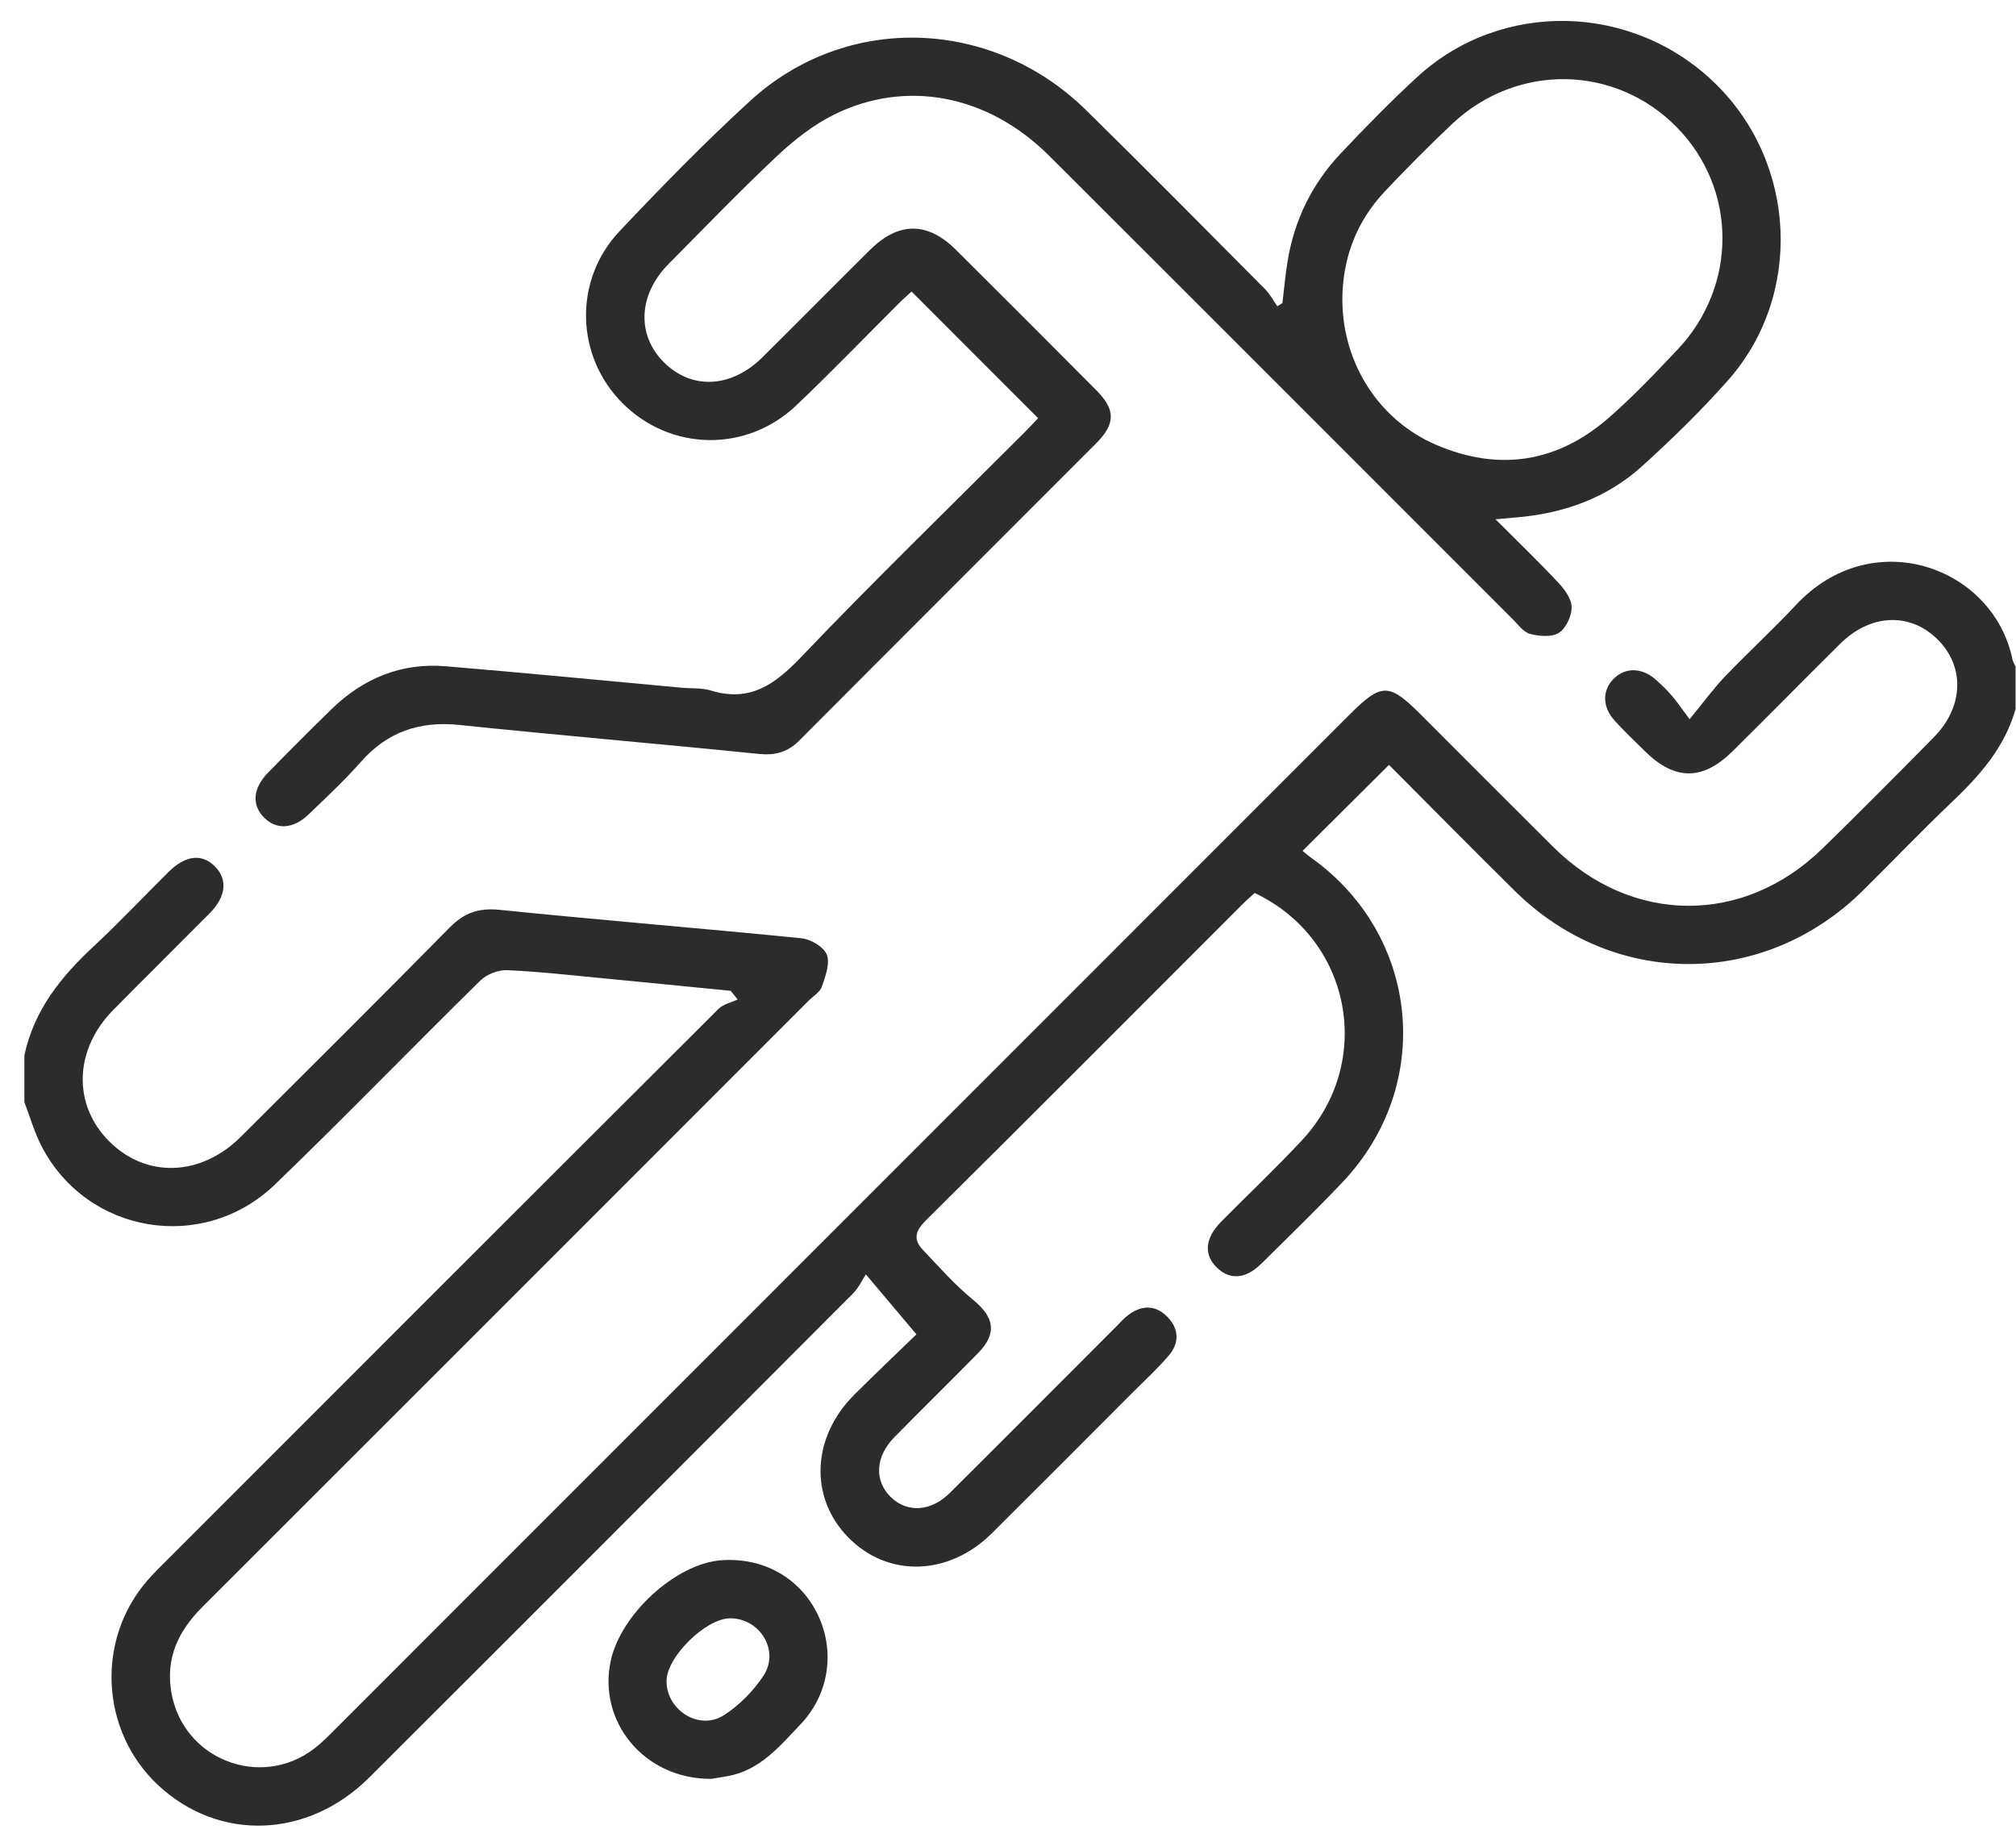 <svg width="81" height="74" viewBox="0 0 81 74" fill="none" xmlns="http://www.w3.org/2000/svg">
<g clip-path="url(#clip0_356_764)">
<path d="M80.98 28.494C80.54 30.054 79.509 31.194 78.367 32.277C77.159 33.425 76.011 34.635 74.823 35.804C70.852 39.708 64.827 39.706 60.865 35.794C59.144 34.094 57.444 32.371 55.807 30.729C54.638 31.892 53.502 33.023 52.336 34.183C52.367 34.208 52.513 34.34 52.673 34.454C57.05 37.567 57.642 43.598 53.936 47.5C52.877 48.615 51.775 49.685 50.682 50.765C50.05 51.388 49.417 51.433 48.894 50.927C48.357 50.406 48.409 49.746 49.063 49.083C50.142 47.99 51.263 46.935 52.309 45.812C55.242 42.667 54.302 37.717 50.411 35.875C50.252 36.023 50.075 36.173 49.913 36.337C45.677 40.573 41.448 44.817 37.196 49.033C36.779 49.448 36.682 49.792 37.073 50.204C37.73 50.898 38.365 51.623 39.102 52.223C39.952 52.917 40.073 53.573 39.296 54.362C38.182 55.496 37.048 56.606 35.934 57.74C35.161 58.525 35.119 59.498 35.8 60.154C36.459 60.785 37.407 60.729 38.161 59.979C40.396 57.758 42.619 55.525 44.846 53.296C45.011 53.131 45.167 52.948 45.355 52.812C45.89 52.425 46.436 52.425 46.904 52.904C47.373 53.381 47.392 53.95 46.965 54.452C46.511 54.985 45.988 55.462 45.492 55.96C43.615 57.84 41.74 59.723 39.857 61.594C38.119 63.321 35.675 63.388 34.084 61.767C32.517 60.173 32.607 57.756 34.309 56.048C35.134 55.221 35.984 54.419 36.821 53.608C36.152 52.815 35.554 52.104 34.79 51.198C34.627 51.444 34.496 51.742 34.282 51.956C27.807 58.446 21.329 64.933 14.84 71.406C12.363 73.877 8.788 73.992 6.352 71.717C4.025 69.542 3.842 65.854 5.948 63.465C6.207 63.171 6.486 62.898 6.763 62.623C14.127 55.256 21.492 47.888 28.869 40.531C29.061 40.34 29.38 40.277 29.638 40.154C29.544 40.038 29.452 39.921 29.359 39.806C27.634 39.638 25.909 39.462 24.184 39.298C22.915 39.177 21.644 39.031 20.373 38.977C20.019 38.962 19.559 39.14 19.305 39.388C16.536 42.106 13.84 44.9 11.044 47.59C8.165 50.358 3.511 49.575 1.684 46.073C1.384 45.508 1.211 44.877 0.979 44.277C0.979 43.652 0.979 43.027 0.979 42.402C1.363 40.585 2.454 39.233 3.777 38.006C4.807 37.05 5.769 36.021 6.769 35.033C7.471 34.34 8.138 34.279 8.669 34.844C9.152 35.358 9.071 36.04 8.421 36.694C7.138 37.987 5.84 39.269 4.559 40.565C2.975 42.165 2.909 44.379 4.39 45.856C5.877 47.34 8.071 47.271 9.679 45.667C12.484 42.873 15.29 40.081 18.067 37.263C18.65 36.671 19.232 36.467 20.075 36.552C24.113 36.965 28.161 37.29 32.2 37.694C32.573 37.731 33.098 38.04 33.219 38.352C33.357 38.706 33.165 39.221 33.023 39.635C32.948 39.858 32.677 40.015 32.494 40.198C24.375 48.319 16.259 56.444 8.132 64.558C7.167 65.521 6.646 66.612 6.886 67.996C7.348 70.677 10.461 71.904 12.623 70.25C12.952 69.998 13.244 69.696 13.538 69.4C27.09 55.848 40.642 42.294 54.192 28.74C55.511 27.421 55.8 27.421 57.094 28.715C58.861 30.483 60.625 32.254 62.398 34.017C65.55 37.15 70.04 37.188 73.221 34.092C74.732 32.621 76.217 31.121 77.698 29.619C78.911 28.39 78.952 26.758 77.825 25.665C76.719 24.592 75.146 24.663 73.932 25.867C72.488 27.296 71.067 28.746 69.621 30.173C68.409 31.371 67.294 31.365 66.09 30.179C65.682 29.777 65.265 29.381 64.879 28.958C64.377 28.406 64.369 27.744 64.827 27.277C65.286 26.81 65.948 26.808 66.507 27.288C66.742 27.492 66.965 27.712 67.171 27.948C67.361 28.163 67.519 28.404 67.886 28.894C68.446 28.212 68.842 27.667 69.302 27.183C70.238 26.206 71.24 25.288 72.163 24.3C75.227 21.023 80.088 22.756 80.859 26.496C80.879 26.594 80.94 26.683 80.982 26.777V28.496L80.98 28.494Z" fill="#2C2C2C"/>
<path d="M41.708 16.798C40.011 15.098 38.34 13.427 36.627 11.714C36.504 11.827 36.315 11.987 36.14 12.162C34.756 13.54 33.402 14.95 31.985 16.294C29.985 18.189 26.942 18.125 25.013 16.2C23.125 14.315 23.029 11.262 24.894 9.287C26.592 7.49 28.323 5.715 30.146 4.048C34.006 0.517 39.844 0.702 43.638 4.425C46.054 6.796 48.431 9.206 50.819 11.606C51.019 11.806 51.156 12.071 51.323 12.304C51.39 12.262 51.458 12.219 51.525 12.177C51.592 11.627 51.642 11.073 51.729 10.525C51.994 8.86 52.706 7.398 53.858 6.175C54.858 5.115 55.879 4.069 56.952 3.085C60.331 -0.015 65.598 0.117 68.915 3.352C72.208 6.565 72.452 11.887 69.408 15.304C68.338 16.508 67.177 17.642 65.983 18.723C64.548 20.025 62.792 20.64 60.869 20.792C60.667 20.808 60.465 20.829 60.088 20.862C60.998 21.773 61.831 22.575 62.621 23.419C62.873 23.687 63.148 24.071 63.146 24.4C63.146 24.754 62.919 25.242 62.633 25.425C62.348 25.606 61.846 25.562 61.477 25.467C61.208 25.396 60.994 25.09 60.773 24.871C54.567 18.667 48.367 12.456 42.154 6.258C39.7 3.81 36.413 3.165 33.498 4.612C32.675 5.021 31.915 5.617 31.24 6.25C29.742 7.658 28.313 9.142 26.865 10.602C25.642 11.833 25.571 13.458 26.675 14.556C27.794 15.669 29.379 15.594 30.631 14.356C32.073 12.927 33.502 11.481 34.944 10.05C36.102 8.9 37.261 8.896 38.413 10.04C40.296 11.912 42.173 13.792 44.046 15.675C44.825 16.458 44.827 17.023 44.042 17.81C40.069 21.792 36.086 25.762 32.117 29.748C31.652 30.215 31.156 30.354 30.502 30.29C26.49 29.883 22.469 29.542 18.458 29.125C16.85 28.958 15.556 29.404 14.486 30.623C13.833 31.364 13.104 32.039 12.392 32.725C11.781 33.315 11.094 33.344 10.6 32.837C10.108 32.333 10.161 31.662 10.767 31.044C11.604 30.187 12.45 29.34 13.308 28.502C14.585 27.256 16.117 26.617 17.906 26.767C21.071 27.029 24.229 27.34 27.392 27.629C27.781 27.665 28.19 27.629 28.554 27.739C30.123 28.223 31.129 27.506 32.183 26.402C35.113 23.333 38.16 20.375 41.163 17.373C41.363 17.173 41.554 16.962 41.711 16.798H41.708ZM53.935 12.069C53.946 14.596 55.406 16.894 57.721 17.879C60.229 18.948 62.569 18.585 64.625 16.796C65.604 15.944 66.504 14.994 67.398 14.048C69.827 11.483 69.802 7.577 67.361 5.102C64.892 2.598 60.958 2.527 58.356 4.969C57.427 5.842 56.529 6.75 55.652 7.677C54.494 8.904 53.935 10.383 53.933 12.071L53.935 12.069Z" fill="#2C2C2C"/>
<path d="M28.573 71.465C25.878 71.477 24.007 69.162 24.54 66.715C24.951 64.838 27.151 62.829 28.955 62.685C30.648 62.55 32.136 63.379 32.853 64.858C33.565 66.329 33.315 68.065 32.165 69.273C31.328 70.154 30.536 71.123 29.234 71.356C28.953 71.406 28.671 71.448 28.576 71.465H28.573ZM29.336 65.015C28.371 65.013 26.8 66.546 26.782 67.513C26.757 68.694 28.092 69.55 29.088 68.906C29.703 68.508 30.265 67.942 30.669 67.331C31.34 66.325 30.542 65.017 29.336 65.013V65.015Z" fill="#2C2C2C"/>
</g>
<defs>
<clipPath id="clip0_356_764">
<rect width="80" height="72.51" fill="white" transform="translate(0.979 0.835)"/>
</clipPath>
</defs>
</svg>
